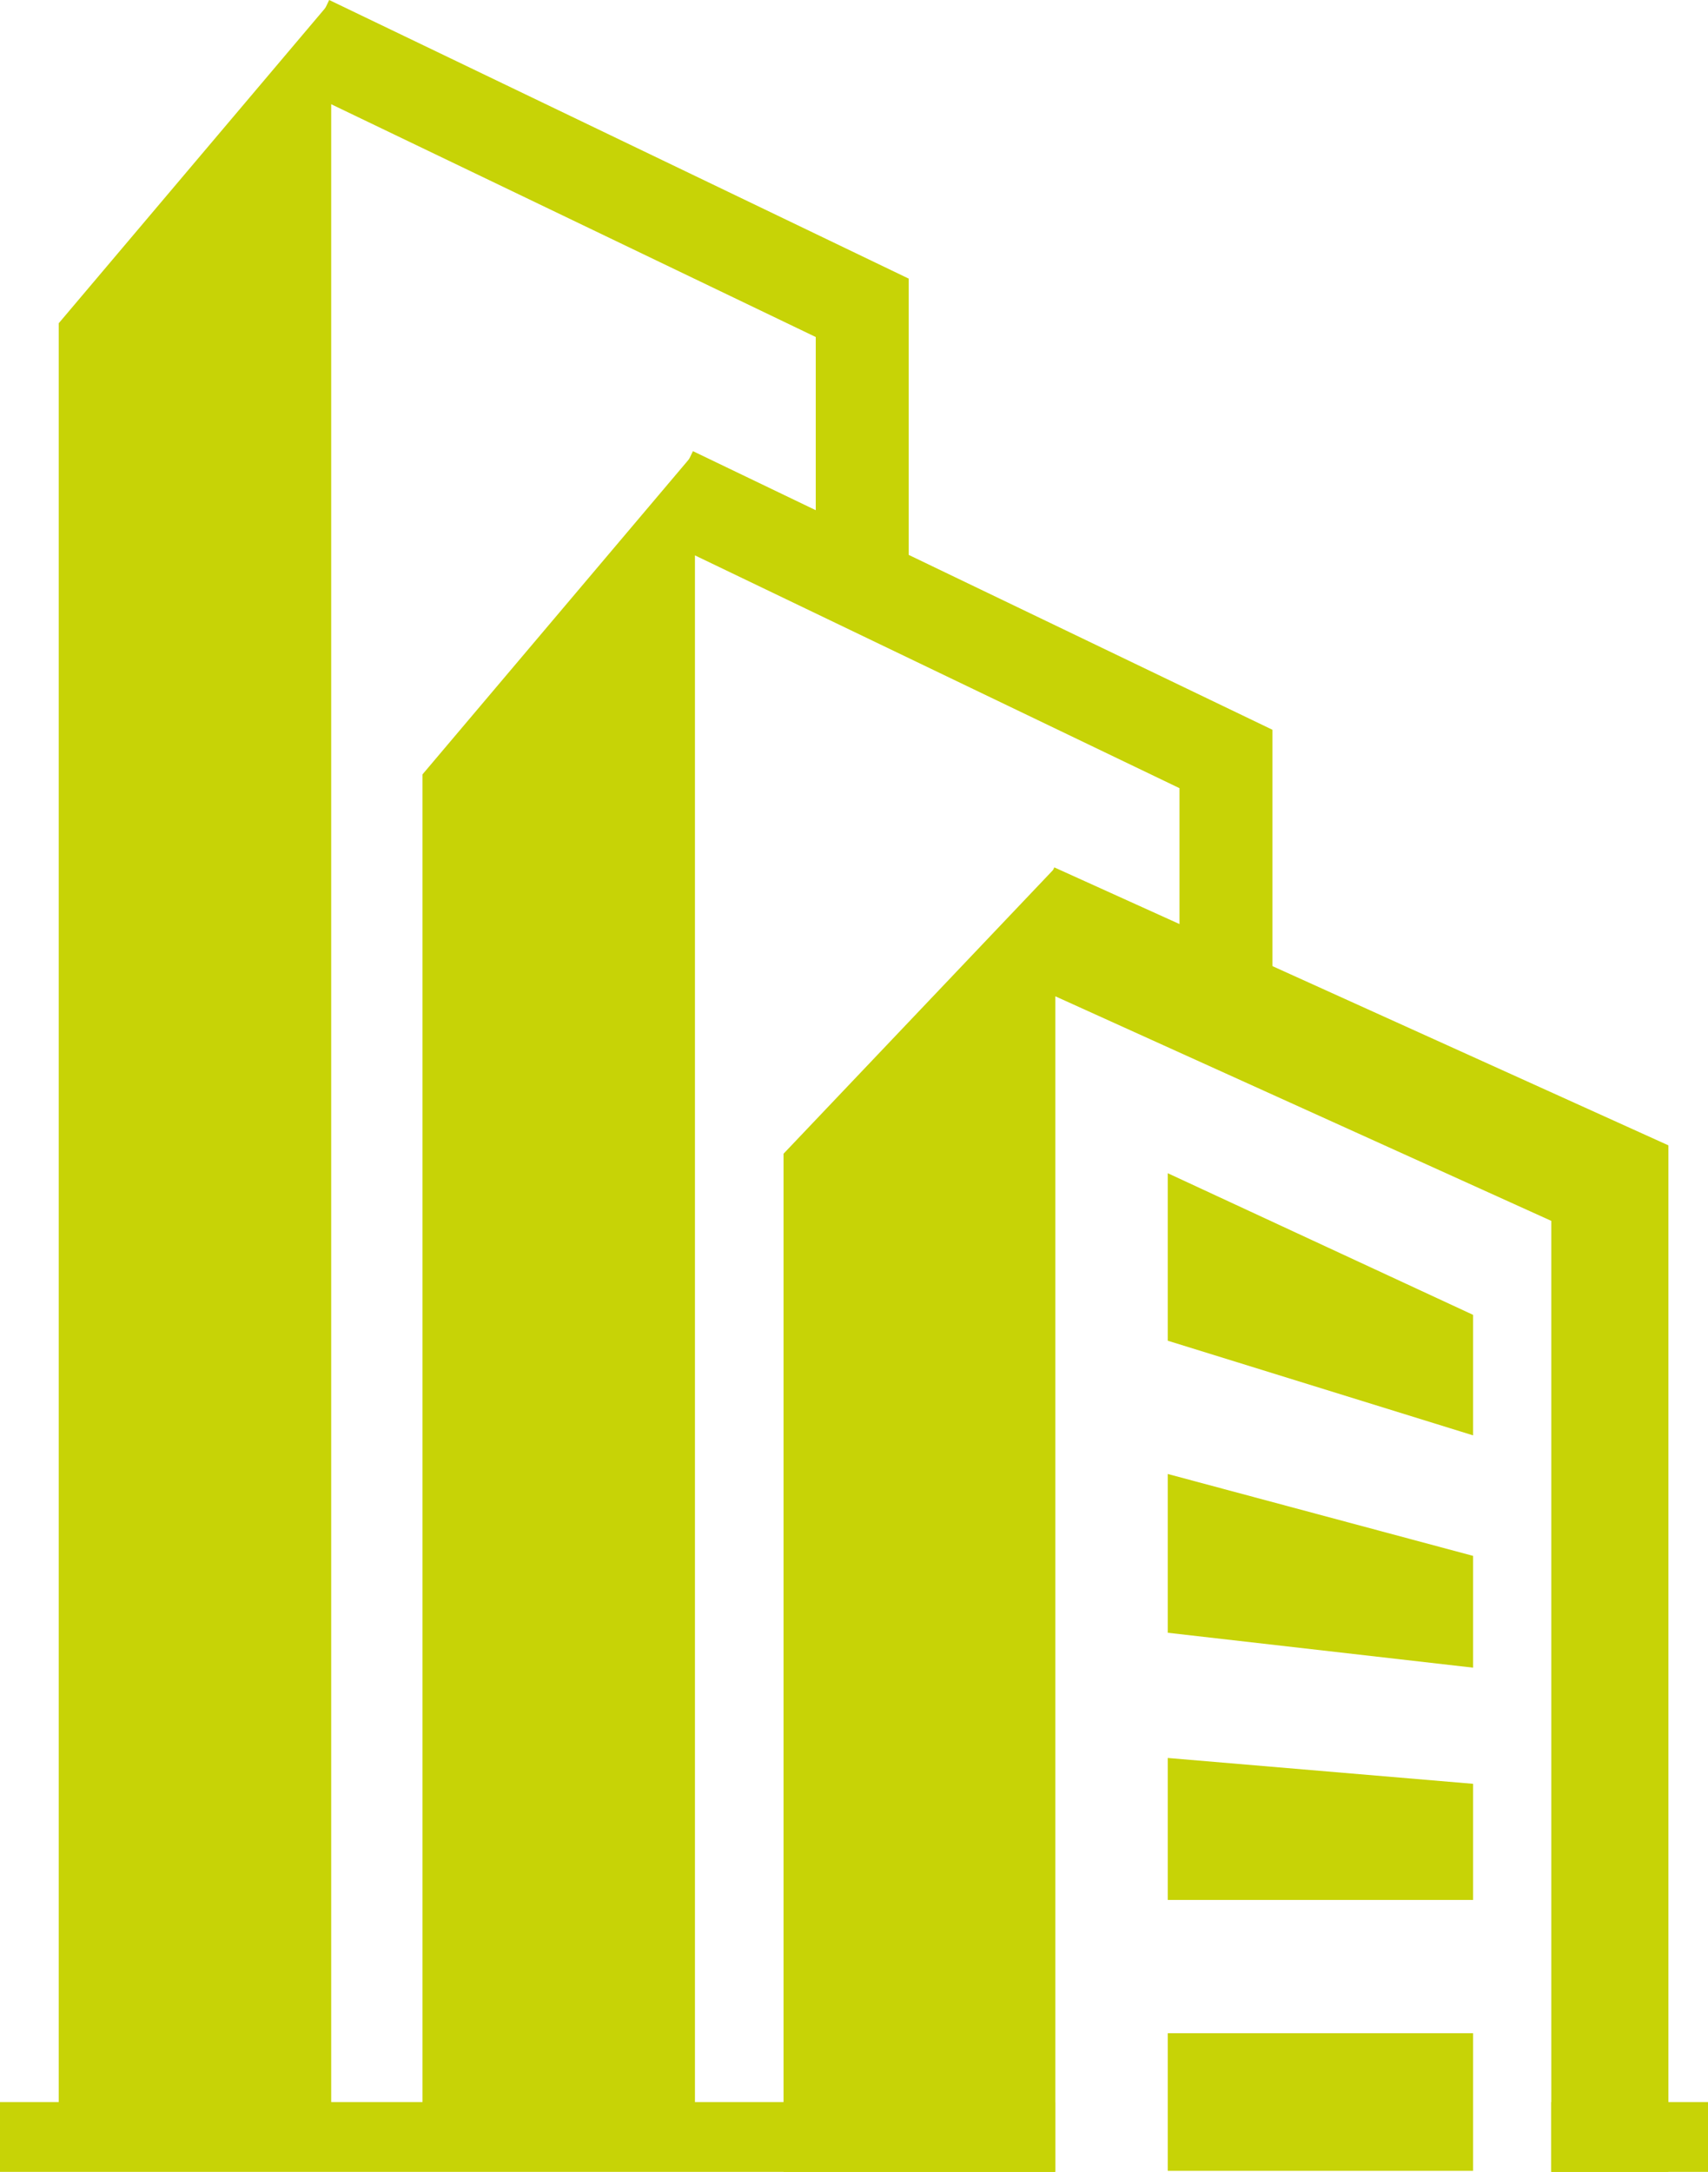 <svg xmlns="http://www.w3.org/2000/svg" viewBox="0 0 50.9 64.7"><title>palace</title><g id="Layer_2" data-name="Layer 2"><g id="Layer_1-2" data-name="Layer 1"><polygon points="31.38 25.92 31.42 25.84 49.72 34.12 49.72 64.7 46.23 64.7 46.23 36.37 31.45 29.68 31.45 64.7 23.35 64.7 23.35 34.37 31.38 25.92" fill="#c7d306"/><polygon points="43.9 42.76 34.8 39.94 34.8 34.95 43.9 39.17 43.9 42.76" fill="#c7d306"/><polygon points="43.9 49.68 34.8 48.64 34.8 43.91 43.9 46.35 43.9 49.68" fill="#c7d306"/><polygon points="43.9 56.6 34.8 56.6 34.8 52.37 43.9 53.14 43.9 56.6" fill="#c7d306"/><rect x="34.8" y="60.57" width="9.1" height="4.1" fill="#c7d306"/><polygon points="20.71 64.56 20.71 13.47 12.59 23.07 12.59 64.59 20.71 64.56" fill="#c7d306"/><polygon points="35.15 31.22 37.92 31.22 37.92 21.74 20.65 13.44 19.45 15.94 35.15 23.48 35.15 31.22" fill="#c7d306"/><polygon points="9.87 64.52 9.87 0.03 1.75 9.63 1.75 64.55 9.87 64.52" fill="#c7d306"/><polygon points="24.31 17.78 27.08 17.78 27.08 8.3 9.81 0 8.61 2.5 24.31 10.04 24.31 17.78" fill="#c7d306"/><rect y="62.62" width="31.44" height="2.08" fill="#c7d306"/><rect x="46.23" y="62.62" width="4.67" height="2.08" fill="#c7d306"/></g></g></svg>